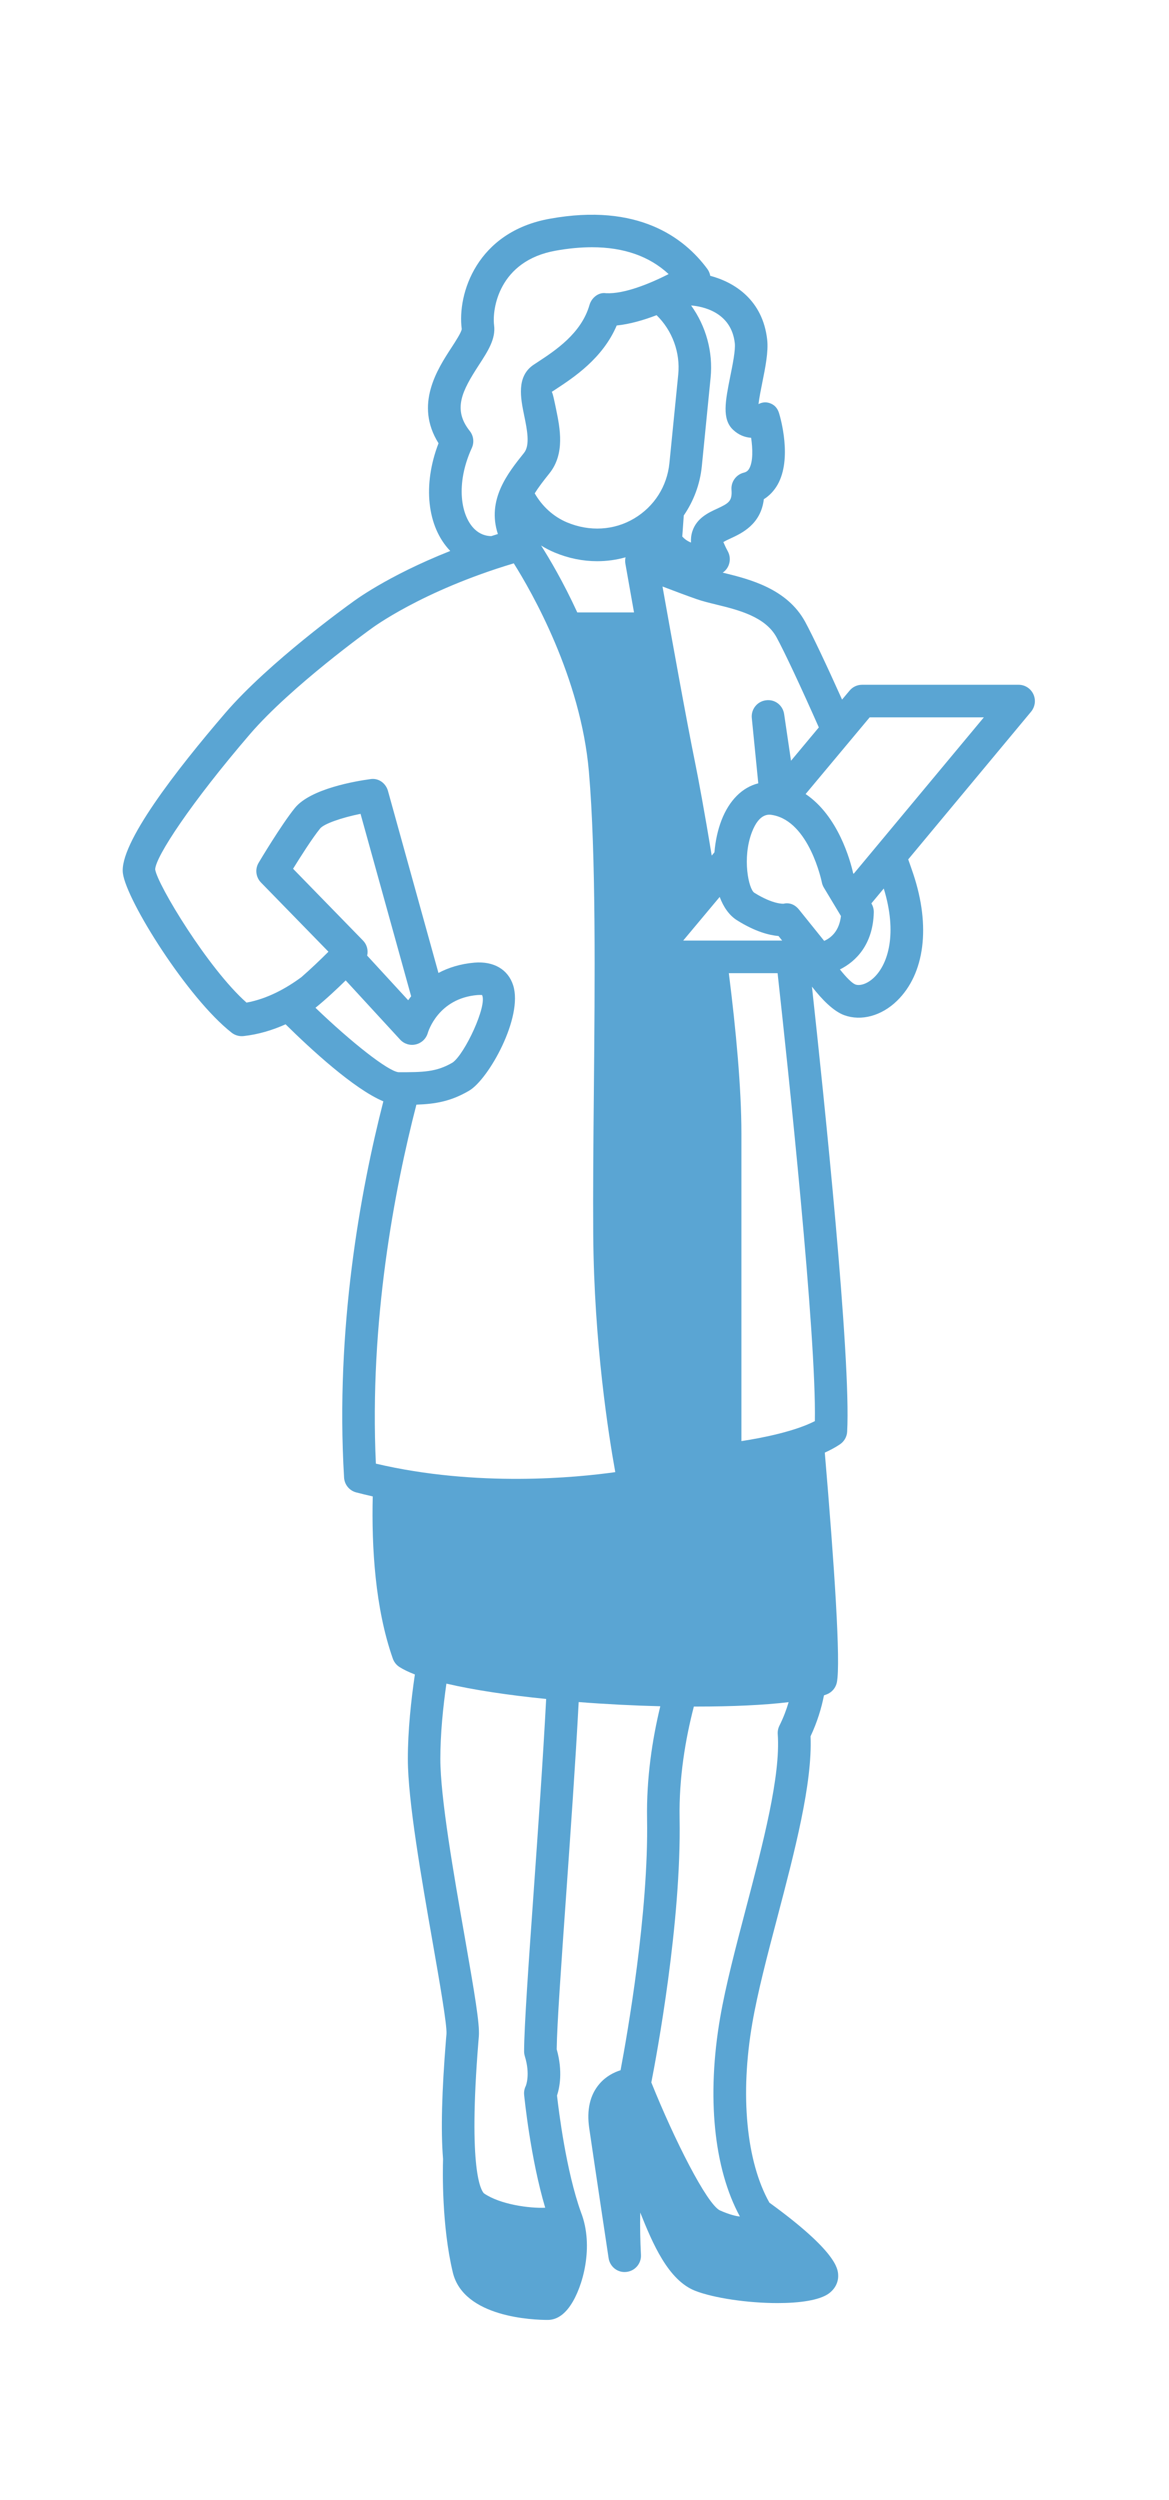 <svg width="102" height="218" viewBox="0 0 102 218" fill="none" xmlns="http://www.w3.org/2000/svg">
<path d="M90.163 60.529C89.928 60.029 89.427 59.71 88.876 59.71H75.219C74.799 59.71 74.398 59.895 74.128 60.221L73.474 61.002C72.104 57.95 70.894 55.401 70.26 54.233C68.672 51.309 65.358 50.499 63.167 49.959C63.13 49.951 63.093 49.943 63.059 49.934C63.294 49.775 63.479 49.547 63.582 49.275C63.735 48.879 63.705 48.439 63.503 48.072C63.233 47.586 63.159 47.319 63.11 47.273C63.247 47.18 63.539 47.044 63.746 46.949C64.707 46.506 66.39 45.727 66.647 43.531C67.139 43.224 67.545 42.792 67.85 42.26C69.129 39.998 68.1 36.432 67.978 36.035C67.841 35.588 67.574 35.282 67.131 35.142C66.793 35.034 66.475 35.083 66.182 35.239C66.245 34.699 66.398 33.931 66.512 33.366C66.782 32.037 67.055 30.663 66.941 29.627C66.557 26.162 64.093 24.611 61.973 24.051C61.936 23.838 61.851 23.633 61.72 23.454C59.685 20.695 55.645 17.686 47.975 19.073C41.608 20.212 39.883 25.611 40.289 28.692C40.261 28.973 39.738 29.78 39.392 30.311C38.158 32.204 36.152 35.287 38.263 38.651C36.868 42.274 37.254 45.928 39.286 48.043C33.742 50.239 30.829 52.444 30.701 52.544C30.406 52.751 23.472 57.738 19.664 62.165C15.39 67.135 10.372 73.594 10.724 76.158C11.048 78.556 16.39 87.064 20.218 90.053C20.51 90.28 20.875 90.382 21.246 90.345C22.559 90.2 23.792 89.822 24.918 89.317C27.06 91.431 30.88 94.966 33.449 96.034C31.457 103.811 29.246 115.817 30.022 128.845C30.059 129.462 30.485 129.979 31.082 130.135C31.562 130.26 32.043 130.377 32.523 130.485C32.417 134.892 32.725 140.229 34.276 144.63C34.382 144.928 34.58 145.181 34.847 145.355C35.202 145.582 35.66 145.802 36.2 146.009C35.865 148.279 35.586 150.903 35.586 153.38C35.586 157.02 36.789 163.868 37.752 169.373C38.343 172.751 39.013 176.578 38.957 177.36L38.917 177.812C38.551 182.342 38.456 185.757 38.658 188.255C38.627 189.281 38.536 194.078 39.51 198.153C40.456 202.094 46.571 202.293 47.79 202.293C48.538 202.293 49.209 201.864 49.782 201.014C50.859 199.429 51.848 195.877 50.694 192.912C49.401 189.32 48.754 184.076 48.602 182.728C48.829 182.035 49.117 180.609 48.574 178.69C48.599 176.554 48.975 171.24 49.407 165.119C49.781 159.78 50.217 153.636 50.492 148.416C52.854 148.601 55.272 148.723 57.613 148.782C56.911 151.678 56.397 155.054 56.459 158.623C56.601 166.769 54.743 177.355 54.146 180.52C53.563 180.702 52.875 181.049 52.313 181.699C51.478 182.662 51.176 183.975 51.415 185.592C51.95 189.249 53.103 196.905 53.103 196.905C53.217 197.658 53.894 198.195 54.652 198.107C55.408 198.03 55.968 197.374 55.926 196.618C55.863 195.439 55.838 194.103 55.863 192.927C56.943 195.626 58.301 198.837 60.671 199.758C62.276 200.383 65.246 200.824 67.843 200.824C69.781 200.824 71.512 200.579 72.324 199.983C72.878 199.576 73.174 198.977 73.132 198.34C73.101 197.841 72.998 196.32 67.133 192.066C65.118 188.489 64.558 182.668 65.644 176.409C66.104 173.743 66.937 170.564 67.823 167.205C69.335 161.451 70.898 155.503 70.724 151.403C71.31 150.156 71.676 148.945 71.895 147.831C71.983 147.803 72.065 147.772 72.145 147.741C72.594 147.564 72.923 147.173 73.02 146.701C73.364 144.982 72.81 136.605 71.967 126.665C72.447 126.447 72.893 126.208 73.288 125.943C73.659 125.693 73.896 125.286 73.918 124.838C74.265 118.388 71.91 95.77 70.846 86.033C71.716 87.152 72.716 88.175 73.662 88.522C75.148 89.062 76.919 88.585 78.271 87.266C80.691 84.911 81.217 80.768 79.681 76.187C79.55 75.795 79.402 75.377 79.246 74.937L89.973 62.05C90.323 61.617 90.397 61.028 90.163 60.528L90.163 60.529ZM76.282 85.218C75.649 85.834 74.989 85.979 74.632 85.843C74.348 85.737 73.853 85.243 73.287 84.533C74.711 83.826 76.171 82.334 76.242 79.56C76.248 79.29 76.18 79.025 76.04 78.79L76.032 78.773L77.112 77.477C78.317 81.404 77.49 84.044 76.282 85.218ZM71.099 123.92C69.369 124.803 66.606 125.371 64.691 125.661V98.834C64.691 94.889 64.219 89.829 63.594 84.858H67.848C68.766 93.186 71.242 116.45 71.099 123.919L71.099 123.92ZM68.008 150.474C67.894 150.701 67.843 150.955 67.86 151.21C68.124 154.842 66.573 160.753 65.07 166.472C64.172 169.893 63.322 173.127 62.839 175.914C61.648 182.805 62.279 189.085 64.558 193.274C64.245 193.248 63.676 193.123 62.807 192.739C61.667 192.166 58.84 186.587 56.831 181.586C57.295 179.213 59.459 167.645 59.298 158.558C59.235 155.02 59.803 151.647 60.542 148.808H60.809C63.875 148.808 66.666 148.683 68.811 148.424C68.616 149.09 68.357 149.775 68.008 150.474L68.008 150.474ZM46.568 164.904C46.118 171.28 45.73 176.787 45.73 178.875C45.73 179.017 45.752 179.159 45.792 179.293C46.292 180.916 45.88 181.879 45.877 181.89C45.758 182.128 45.707 182.398 45.732 182.663C45.758 182.91 46.286 188.195 47.571 192.509C46.213 192.569 43.65 192.233 42.232 191.259C41.99 191.032 40.828 189.327 41.743 178.028L41.781 177.562C41.866 176.479 41.414 173.836 40.545 168.867C39.598 163.473 38.422 156.756 38.422 153.366C38.422 151.2 38.655 148.876 38.951 146.808C41.329 147.364 44.369 147.817 47.654 148.146C47.383 153.359 46.946 159.539 46.568 164.904ZM36.333 96.323C37.959 96.269 39.342 96.047 40.944 95.098C42.644 94.094 45.661 88.693 44.775 85.914C44.332 84.536 43.087 83.803 41.405 83.939C40.147 84.048 39.109 84.386 38.257 84.84L33.852 68.967C33.662 68.285 33.014 67.811 32.295 67.941C31.102 68.103 27.106 68.757 25.726 70.457C24.547 71.911 22.645 75.097 22.566 75.233C22.236 75.785 22.321 76.489 22.768 76.95L28.658 82.988C27.959 83.686 27.087 84.519 26.299 85.204C24.978 86.181 23.33 87.094 21.511 87.426C18.172 84.48 13.722 77.117 13.54 75.81C13.568 74.707 16.674 69.993 21.815 64.011C25.4 59.846 32.283 54.896 32.389 54.822C32.434 54.788 36.753 51.54 44.829 49.122C46.372 51.572 50.677 59.053 51.385 67.297C52.007 74.512 51.908 85.518 51.816 95.224C51.773 99.663 51.737 103.925 51.762 107.631C51.827 117.085 53.104 125.161 53.686 128.366C50.369 128.835 41.649 129.707 32.797 127.627C32.218 115.244 34.423 103.711 36.333 96.322L36.333 96.323ZM30.163 85.49L34.915 90.654C35.264 91.032 35.787 91.191 36.287 91.069C36.787 90.952 37.185 90.569 37.327 90.073C37.364 89.951 38.236 87.059 41.649 86.766C41.728 86.761 41.796 86.758 41.85 86.758C41.984 86.758 42.044 86.763 42.061 86.763C42.53 87.688 40.555 91.901 39.497 92.648C38.068 93.495 36.886 93.495 34.766 93.495C33.854 93.396 30.703 90.928 27.526 87.877C28.444 87.135 29.428 86.212 30.163 85.49ZM35.616 87.22L32.036 83.327C32.145 82.867 32.02 82.367 31.673 82.012L25.572 75.754C26.209 74.723 27.243 73.092 27.931 72.245C28.264 71.836 29.773 71.305 31.458 70.964L35.874 86.874C35.782 86.988 35.696 87.105 35.616 87.22ZM41.441 46.172C40.211 45.027 39.725 42.214 41.169 39.06C41.39 38.571 41.322 38.003 40.989 37.582C39.483 35.689 40.321 34.087 41.77 31.853C42.572 30.62 43.265 29.554 43.112 28.366C42.93 26.959 43.521 22.746 48.477 21.86C49.602 21.658 50.665 21.559 51.654 21.559C54.422 21.559 56.657 22.34 58.34 23.9C56.735 24.713 54.493 25.648 52.878 25.567C52.234 25.462 51.617 25.957 51.435 26.593C50.725 29.074 48.44 30.571 46.928 31.564L46.565 31.802C45.036 32.825 45.428 34.726 45.741 36.254C45.988 37.454 46.267 38.814 45.724 39.49C44.314 41.25 42.459 43.566 43.442 46.566C43.246 46.626 43.056 46.689 42.863 46.749C42.371 46.74 41.88 46.579 41.441 46.172ZM63.97 37.482C64.45 37.931 64.995 38.139 65.538 38.175C65.68 39.127 65.715 40.249 65.374 40.857C65.257 41.059 65.126 41.158 64.899 41.215C64.228 41.385 63.774 42.011 63.825 42.699C63.899 43.696 63.603 43.878 62.554 44.364C61.807 44.707 60.787 45.182 60.415 46.319C60.306 46.649 60.273 46.981 60.292 47.311C60.116 47.24 59.946 47.147 59.784 47.021C59.694 46.95 59.608 46.868 59.531 46.783L59.662 44.947C60.529 43.686 61.08 42.214 61.236 40.662L62.003 32.936C62.227 30.688 61.602 28.44 60.301 26.636C61.256 26.713 63.81 27.179 64.114 29.929C64.18 30.529 63.929 31.788 63.722 32.802C63.288 34.976 62.973 36.55 63.97 37.482ZM71.704 76.918C71.735 77.085 71.795 77.245 71.881 77.39L73.376 79.876C73.222 81.212 72.489 81.791 71.913 82.044L69.711 79.308C69.432 78.964 69.072 78.765 68.662 78.765C68.566 78.765 68.469 78.776 68.367 78.803C68.367 78.8 67.481 78.885 65.819 77.848C65.324 77.538 64.739 74.83 65.608 72.563C66.26 70.861 67.114 71.014 67.401 71.068C70.613 71.627 71.693 76.864 71.704 76.918ZM59.613 82.015L62.796 78.21C63.126 79.097 63.629 79.824 64.314 80.25C65.904 81.248 67.132 81.552 67.928 81.62L68.247 82.015L59.613 82.015ZM48.523 35.688C48.403 35.112 48.228 34.237 48.142 34.171L48.485 33.947C50.06 32.913 52.589 31.254 53.811 28.381C54.962 28.267 56.175 27.909 57.289 27.483C58.664 28.825 59.368 30.74 59.179 32.655L58.409 40.381C58.207 42.405 57.088 44.163 55.337 45.207C53.584 46.252 51.441 46.375 49.475 45.551C48.278 45.048 47.303 44.144 46.656 43.019C46.977 42.501 47.409 41.936 47.941 41.274C49.316 39.556 48.858 37.32 48.523 35.688ZM47.213 47.569C47.582 47.796 47.966 47.998 48.372 48.169C49.592 48.684 50.858 48.936 52.109 48.936C52.947 48.936 53.777 48.822 54.581 48.595C54.541 48.777 54.536 48.964 54.567 49.155C54.576 49.203 54.883 50.953 55.32 53.403H50.371C49.142 50.729 47.92 48.68 47.213 47.569ZM69.019 66.336L68.419 62.266C68.305 61.499 67.615 60.956 66.837 61.064C66.07 61.157 65.521 61.845 65.598 62.615L66.163 68.304C64.768 68.653 63.623 69.785 62.949 71.535C62.622 72.387 62.418 73.348 62.338 74.32L62.1 74.606C61.486 70.85 60.929 67.869 60.657 66.534C59.904 62.854 58.514 55.122 57.806 51.141C58.795 51.52 59.915 51.94 60.782 52.243C61.256 52.411 61.845 52.556 62.492 52.715C64.402 53.181 66.778 53.764 67.763 55.583C68.468 56.878 69.891 59.916 71.446 63.428L69.019 66.336ZM74.481 76.198L74.438 76.13C74.196 75.058 73.142 71.152 70.292 69.239L75.881 62.553H85.844L74.481 76.198Z" fill="#5AA5D3"/>
</svg>
